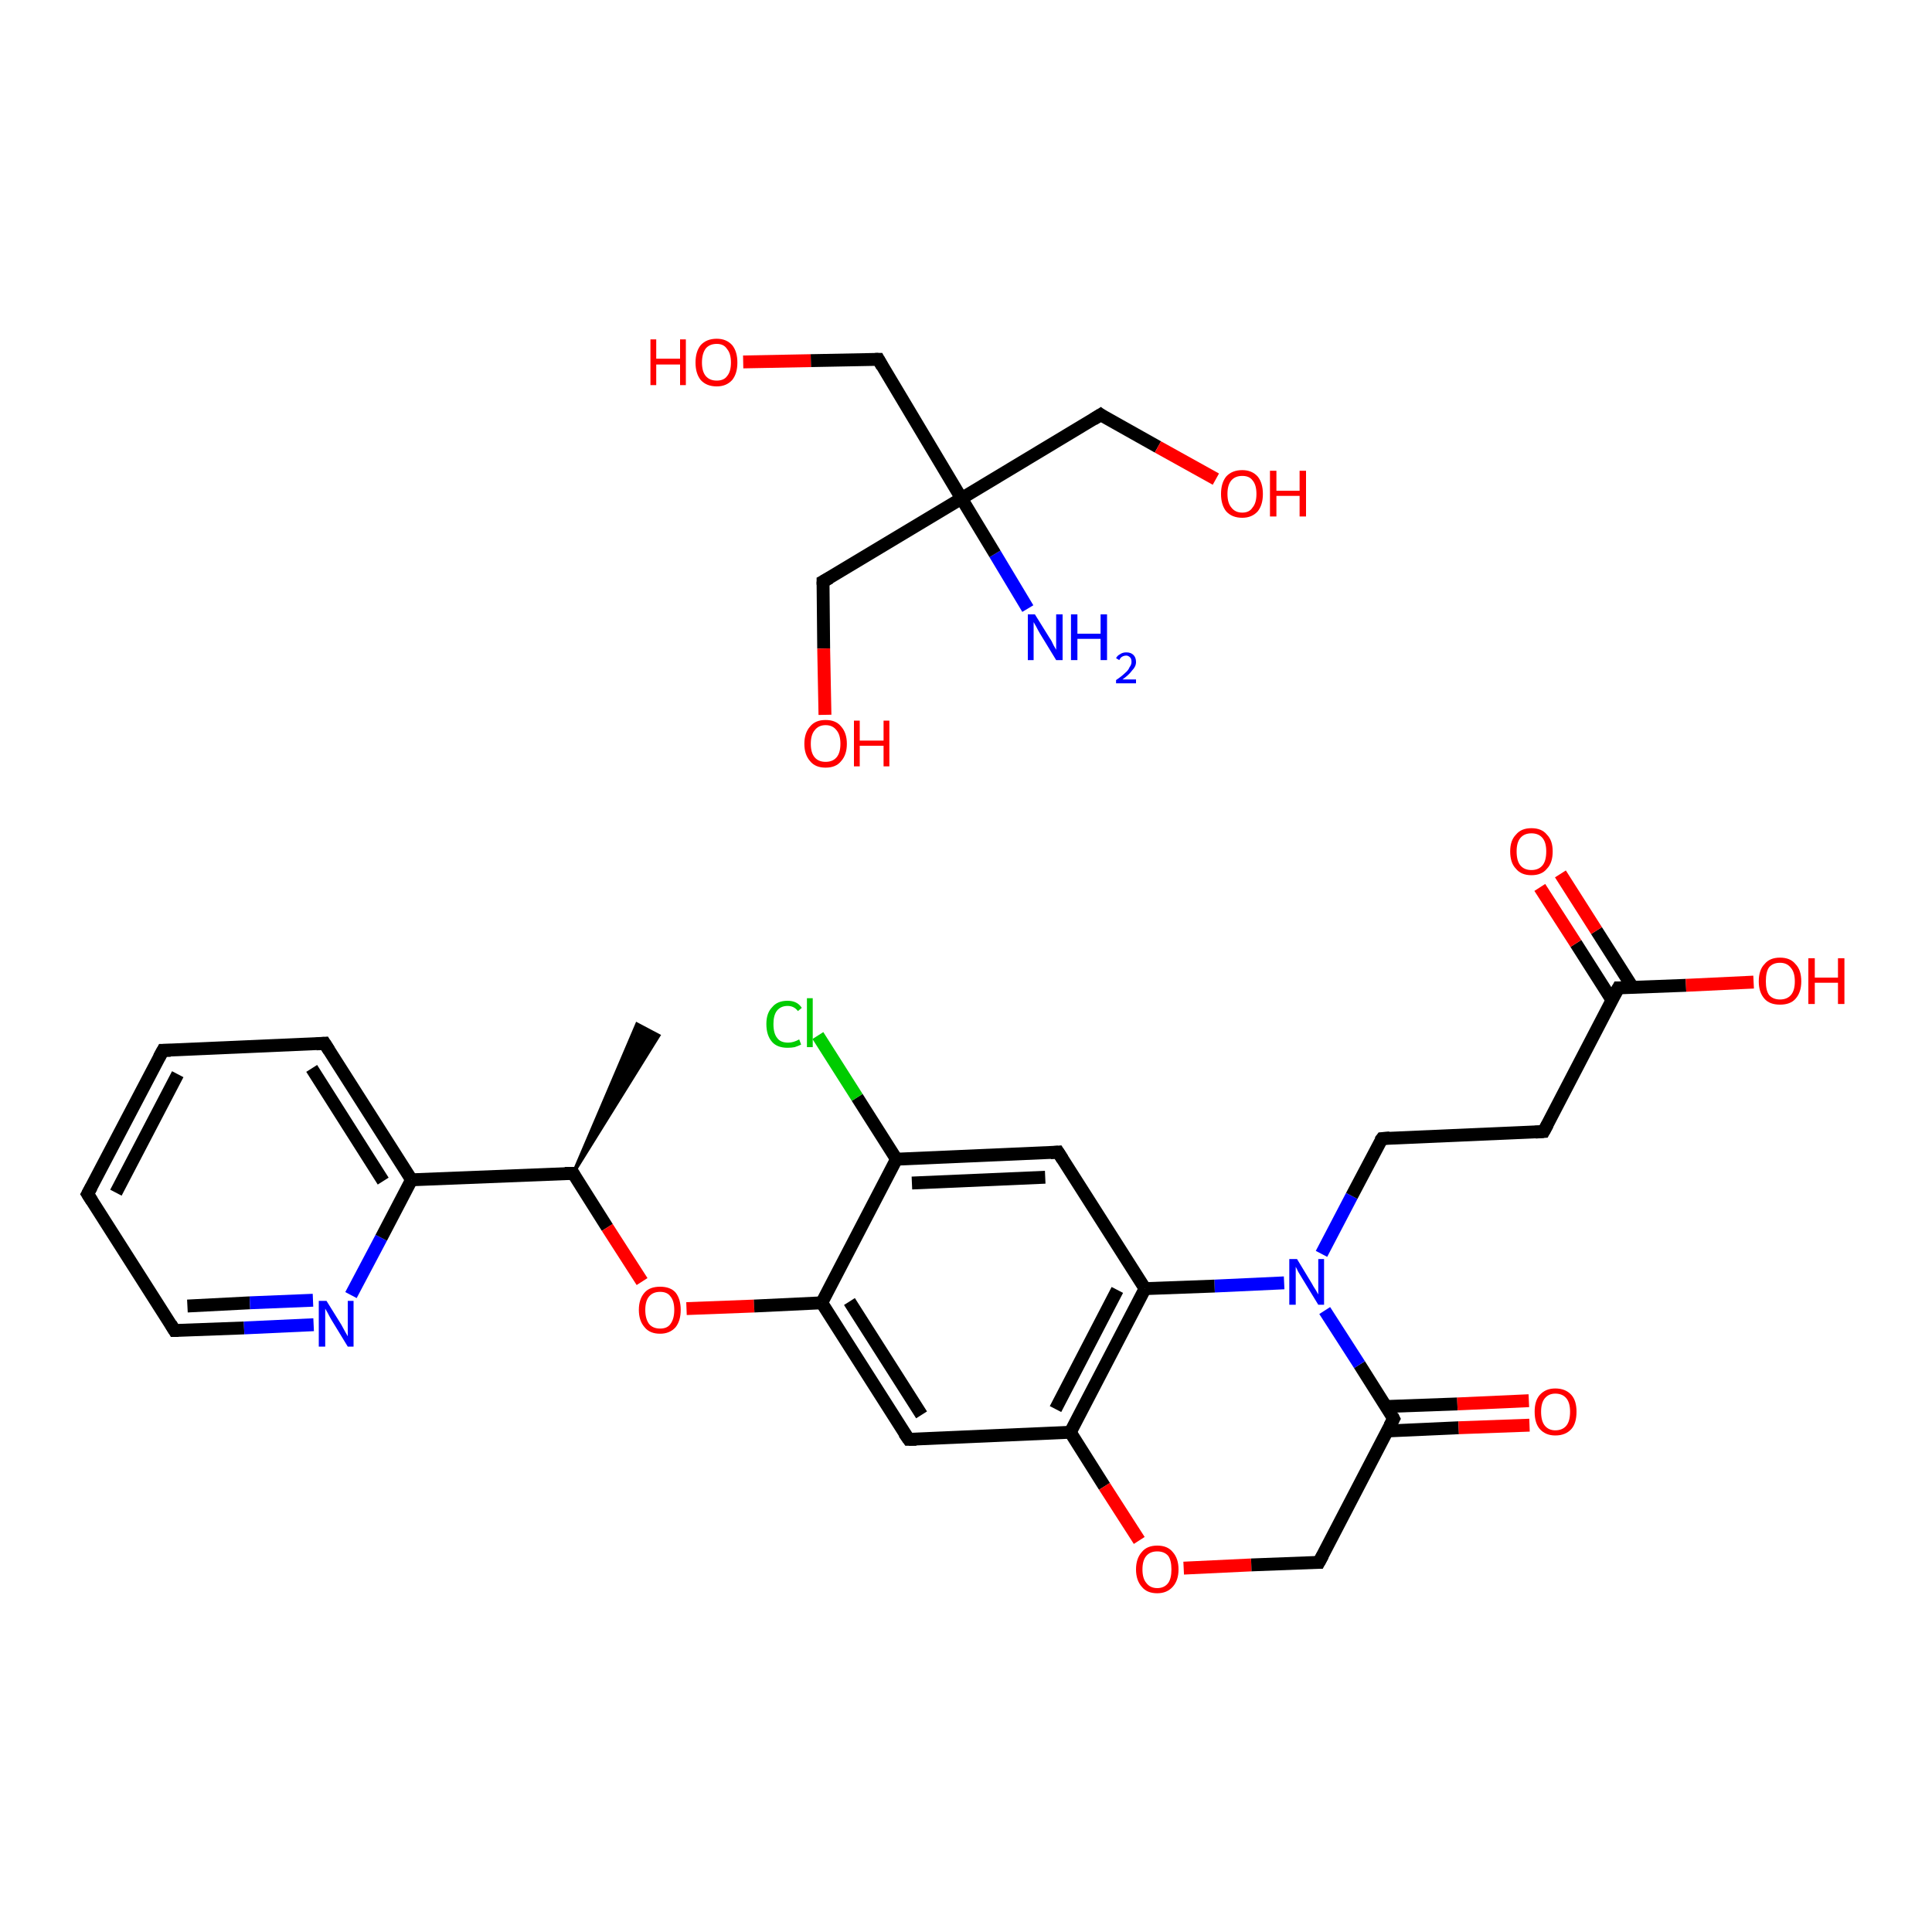 <?xml version='1.0' encoding='iso-8859-1'?>
<svg version='1.1' baseProfile='full'
              xmlns='http://www.w3.org/2000/svg'
                      xmlns:rdkit='http://www.rdkit.org/xml'
                      xmlns:xlink='http://www.w3.org/1999/xlink'
                  xml:space='preserve'
width='300px' height='300px' viewBox='0 0 300 300'>
<!-- END OF HEADER -->
<rect style='opacity:1.0;fill:#FFFFFF;stroke:none' width='300.0' height='300.0' x='0.0' y='0.0'> </rect>
<path class='bond-0 atom-0 atom-1' d='M 159.6,94.5 L 154.5,86.0' style='fill:none;fill-rule:evenodd;stroke:#0000FF;stroke-width:2.0px;stroke-linecap:butt;stroke-linejoin:miter;stroke-opacity:1' />
<path class='bond-0 atom-0 atom-1' d='M 154.5,86.0 L 149.3,77.4' style='fill:none;fill-rule:evenodd;stroke:#000000;stroke-width:2.0px;stroke-linecap:butt;stroke-linejoin:miter;stroke-opacity:1' />
<path class='bond-1 atom-1 atom-2' d='M 149.3,77.4 L 170.9,64.4' style='fill:none;fill-rule:evenodd;stroke:#000000;stroke-width:2.0px;stroke-linecap:butt;stroke-linejoin:miter;stroke-opacity:1' />
<path class='bond-2 atom-2 atom-3' d='M 170.9,64.4 L 179.8,69.4' style='fill:none;fill-rule:evenodd;stroke:#000000;stroke-width:2.0px;stroke-linecap:butt;stroke-linejoin:miter;stroke-opacity:1' />
<path class='bond-2 atom-2 atom-3' d='M 179.8,69.4 L 188.8,74.4' style='fill:none;fill-rule:evenodd;stroke:#FF0000;stroke-width:2.0px;stroke-linecap:butt;stroke-linejoin:miter;stroke-opacity:1' />
<path class='bond-3 atom-1 atom-4' d='M 149.3,77.4 L 127.8,90.3' style='fill:none;fill-rule:evenodd;stroke:#000000;stroke-width:2.0px;stroke-linecap:butt;stroke-linejoin:miter;stroke-opacity:1' />
<path class='bond-4 atom-4 atom-5' d='M 127.8,90.3 L 127.9,100.7' style='fill:none;fill-rule:evenodd;stroke:#000000;stroke-width:2.0px;stroke-linecap:butt;stroke-linejoin:miter;stroke-opacity:1' />
<path class='bond-4 atom-4 atom-5' d='M 127.9,100.7 L 128.1,111.0' style='fill:none;fill-rule:evenodd;stroke:#FF0000;stroke-width:2.0px;stroke-linecap:butt;stroke-linejoin:miter;stroke-opacity:1' />
<path class='bond-5 atom-1 atom-6' d='M 149.3,77.4 L 136.4,55.8' style='fill:none;fill-rule:evenodd;stroke:#000000;stroke-width:2.0px;stroke-linecap:butt;stroke-linejoin:miter;stroke-opacity:1' />
<path class='bond-6 atom-6 atom-7' d='M 136.4,55.8 L 125.9,56.0' style='fill:none;fill-rule:evenodd;stroke:#000000;stroke-width:2.0px;stroke-linecap:butt;stroke-linejoin:miter;stroke-opacity:1' />
<path class='bond-6 atom-6 atom-7' d='M 125.9,56.0 L 115.4,56.2' style='fill:none;fill-rule:evenodd;stroke:#FF0000;stroke-width:2.0px;stroke-linecap:butt;stroke-linejoin:miter;stroke-opacity:1' />
<path class='bond-7 atom-9 atom-8' d='M 89.0,182.2 L 98.9,159.0 L 102.3,160.8 Z' style='fill:#000000;fill-rule:evenodd;fill-opacity:1;stroke:#000000;stroke-width:0.5px;stroke-linecap:butt;stroke-linejoin:miter;stroke-opacity:1;' />
<path class='bond-8 atom-9 atom-10' d='M 89.0,182.2 L 94.3,190.6' style='fill:none;fill-rule:evenodd;stroke:#000000;stroke-width:2.0px;stroke-linecap:butt;stroke-linejoin:miter;stroke-opacity:1' />
<path class='bond-8 atom-9 atom-10' d='M 94.3,190.6 L 99.7,199.0' style='fill:none;fill-rule:evenodd;stroke:#FF0000;stroke-width:2.0px;stroke-linecap:butt;stroke-linejoin:miter;stroke-opacity:1' />
<path class='bond-9 atom-10 atom-11' d='M 106.6,203.2 L 117.1,202.8' style='fill:none;fill-rule:evenodd;stroke:#FF0000;stroke-width:2.0px;stroke-linecap:butt;stroke-linejoin:miter;stroke-opacity:1' />
<path class='bond-9 atom-10 atom-11' d='M 117.1,202.8 L 127.6,202.3' style='fill:none;fill-rule:evenodd;stroke:#000000;stroke-width:2.0px;stroke-linecap:butt;stroke-linejoin:miter;stroke-opacity:1' />
<path class='bond-10 atom-11 atom-12' d='M 127.6,202.3 L 141.1,223.5' style='fill:none;fill-rule:evenodd;stroke:#000000;stroke-width:2.0px;stroke-linecap:butt;stroke-linejoin:miter;stroke-opacity:1' />
<path class='bond-10 atom-11 atom-12' d='M 131.9,202.1 L 143.1,219.7' style='fill:none;fill-rule:evenodd;stroke:#000000;stroke-width:2.0px;stroke-linecap:butt;stroke-linejoin:miter;stroke-opacity:1' />
<path class='bond-11 atom-12 atom-13' d='M 141.1,223.5 L 166.2,222.4' style='fill:none;fill-rule:evenodd;stroke:#000000;stroke-width:2.0px;stroke-linecap:butt;stroke-linejoin:miter;stroke-opacity:1' />
<path class='bond-12 atom-13 atom-14' d='M 166.2,222.4 L 171.5,230.8' style='fill:none;fill-rule:evenodd;stroke:#000000;stroke-width:2.0px;stroke-linecap:butt;stroke-linejoin:miter;stroke-opacity:1' />
<path class='bond-12 atom-13 atom-14' d='M 171.5,230.8 L 176.9,239.2' style='fill:none;fill-rule:evenodd;stroke:#FF0000;stroke-width:2.0px;stroke-linecap:butt;stroke-linejoin:miter;stroke-opacity:1' />
<path class='bond-13 atom-14 atom-15' d='M 183.8,243.5 L 194.3,243.0' style='fill:none;fill-rule:evenodd;stroke:#FF0000;stroke-width:2.0px;stroke-linecap:butt;stroke-linejoin:miter;stroke-opacity:1' />
<path class='bond-13 atom-14 atom-15' d='M 194.3,243.0 L 204.8,242.6' style='fill:none;fill-rule:evenodd;stroke:#000000;stroke-width:2.0px;stroke-linecap:butt;stroke-linejoin:miter;stroke-opacity:1' />
<path class='bond-14 atom-15 atom-16' d='M 204.8,242.6 L 216.4,220.3' style='fill:none;fill-rule:evenodd;stroke:#000000;stroke-width:2.0px;stroke-linecap:butt;stroke-linejoin:miter;stroke-opacity:1' />
<path class='bond-15 atom-16 atom-17' d='M 215.4,222.2 L 226.5,221.7' style='fill:none;fill-rule:evenodd;stroke:#000000;stroke-width:2.0px;stroke-linecap:butt;stroke-linejoin:miter;stroke-opacity:1' />
<path class='bond-15 atom-16 atom-17' d='M 226.5,221.7 L 237.5,221.3' style='fill:none;fill-rule:evenodd;stroke:#FF0000;stroke-width:2.0px;stroke-linecap:butt;stroke-linejoin:miter;stroke-opacity:1' />
<path class='bond-15 atom-16 atom-17' d='M 215.3,218.4 L 226.3,218.0' style='fill:none;fill-rule:evenodd;stroke:#000000;stroke-width:2.0px;stroke-linecap:butt;stroke-linejoin:miter;stroke-opacity:1' />
<path class='bond-15 atom-16 atom-17' d='M 226.3,218.0 L 237.4,217.5' style='fill:none;fill-rule:evenodd;stroke:#FF0000;stroke-width:2.0px;stroke-linecap:butt;stroke-linejoin:miter;stroke-opacity:1' />
<path class='bond-16 atom-16 atom-18' d='M 216.4,220.3 L 211.1,211.9' style='fill:none;fill-rule:evenodd;stroke:#000000;stroke-width:2.0px;stroke-linecap:butt;stroke-linejoin:miter;stroke-opacity:1' />
<path class='bond-16 atom-16 atom-18' d='M 211.1,211.9 L 205.7,203.5' style='fill:none;fill-rule:evenodd;stroke:#0000FF;stroke-width:2.0px;stroke-linecap:butt;stroke-linejoin:miter;stroke-opacity:1' />
<path class='bond-17 atom-18 atom-19' d='M 205.2,194.7 L 209.9,185.7' style='fill:none;fill-rule:evenodd;stroke:#0000FF;stroke-width:2.0px;stroke-linecap:butt;stroke-linejoin:miter;stroke-opacity:1' />
<path class='bond-17 atom-18 atom-19' d='M 209.9,185.7 L 214.6,176.8' style='fill:none;fill-rule:evenodd;stroke:#000000;stroke-width:2.0px;stroke-linecap:butt;stroke-linejoin:miter;stroke-opacity:1' />
<path class='bond-18 atom-19 atom-20' d='M 214.6,176.8 L 239.7,175.7' style='fill:none;fill-rule:evenodd;stroke:#000000;stroke-width:2.0px;stroke-linecap:butt;stroke-linejoin:miter;stroke-opacity:1' />
<path class='bond-19 atom-20 atom-21' d='M 239.7,175.7 L 251.3,153.4' style='fill:none;fill-rule:evenodd;stroke:#000000;stroke-width:2.0px;stroke-linecap:butt;stroke-linejoin:miter;stroke-opacity:1' />
<path class='bond-20 atom-21 atom-22' d='M 251.3,153.4 L 261.8,153.0' style='fill:none;fill-rule:evenodd;stroke:#000000;stroke-width:2.0px;stroke-linecap:butt;stroke-linejoin:miter;stroke-opacity:1' />
<path class='bond-20 atom-21 atom-22' d='M 261.8,153.0 L 272.3,152.5' style='fill:none;fill-rule:evenodd;stroke:#FF0000;stroke-width:2.0px;stroke-linecap:butt;stroke-linejoin:miter;stroke-opacity:1' />
<path class='bond-21 atom-21 atom-23' d='M 253.5,153.3 L 247.9,144.5' style='fill:none;fill-rule:evenodd;stroke:#000000;stroke-width:2.0px;stroke-linecap:butt;stroke-linejoin:miter;stroke-opacity:1' />
<path class='bond-21 atom-21 atom-23' d='M 247.9,144.5 L 242.3,135.7' style='fill:none;fill-rule:evenodd;stroke:#FF0000;stroke-width:2.0px;stroke-linecap:butt;stroke-linejoin:miter;stroke-opacity:1' />
<path class='bond-21 atom-21 atom-23' d='M 250.3,155.3 L 244.7,146.5' style='fill:none;fill-rule:evenodd;stroke:#000000;stroke-width:2.0px;stroke-linecap:butt;stroke-linejoin:miter;stroke-opacity:1' />
<path class='bond-21 atom-21 atom-23' d='M 244.7,146.5 L 239.1,137.8' style='fill:none;fill-rule:evenodd;stroke:#FF0000;stroke-width:2.0px;stroke-linecap:butt;stroke-linejoin:miter;stroke-opacity:1' />
<path class='bond-22 atom-18 atom-24' d='M 199.4,199.2 L 188.6,199.7' style='fill:none;fill-rule:evenodd;stroke:#0000FF;stroke-width:2.0px;stroke-linecap:butt;stroke-linejoin:miter;stroke-opacity:1' />
<path class='bond-22 atom-18 atom-24' d='M 188.6,199.7 L 177.8,200.1' style='fill:none;fill-rule:evenodd;stroke:#000000;stroke-width:2.0px;stroke-linecap:butt;stroke-linejoin:miter;stroke-opacity:1' />
<path class='bond-23 atom-24 atom-25' d='M 177.8,200.1 L 164.3,178.9' style='fill:none;fill-rule:evenodd;stroke:#000000;stroke-width:2.0px;stroke-linecap:butt;stroke-linejoin:miter;stroke-opacity:1' />
<path class='bond-24 atom-25 atom-26' d='M 164.3,178.9 L 139.2,180.0' style='fill:none;fill-rule:evenodd;stroke:#000000;stroke-width:2.0px;stroke-linecap:butt;stroke-linejoin:miter;stroke-opacity:1' />
<path class='bond-24 atom-25 atom-26' d='M 162.3,182.8 L 141.6,183.7' style='fill:none;fill-rule:evenodd;stroke:#000000;stroke-width:2.0px;stroke-linecap:butt;stroke-linejoin:miter;stroke-opacity:1' />
<path class='bond-25 atom-26 atom-27' d='M 139.2,180.0 L 133.1,170.4' style='fill:none;fill-rule:evenodd;stroke:#000000;stroke-width:2.0px;stroke-linecap:butt;stroke-linejoin:miter;stroke-opacity:1' />
<path class='bond-25 atom-26 atom-27' d='M 133.1,170.4 L 127.0,160.8' style='fill:none;fill-rule:evenodd;stroke:#00CC00;stroke-width:2.0px;stroke-linecap:butt;stroke-linejoin:miter;stroke-opacity:1' />
<path class='bond-26 atom-9 atom-28' d='M 89.0,182.2 L 63.9,183.2' style='fill:none;fill-rule:evenodd;stroke:#000000;stroke-width:2.0px;stroke-linecap:butt;stroke-linejoin:miter;stroke-opacity:1' />
<path class='bond-27 atom-28 atom-29' d='M 63.9,183.2 L 50.4,162.0' style='fill:none;fill-rule:evenodd;stroke:#000000;stroke-width:2.0px;stroke-linecap:butt;stroke-linejoin:miter;stroke-opacity:1' />
<path class='bond-27 atom-28 atom-29' d='M 59.5,183.4 L 48.4,165.9' style='fill:none;fill-rule:evenodd;stroke:#000000;stroke-width:2.0px;stroke-linecap:butt;stroke-linejoin:miter;stroke-opacity:1' />
<path class='bond-28 atom-29 atom-30' d='M 50.4,162.0 L 25.3,163.1' style='fill:none;fill-rule:evenodd;stroke:#000000;stroke-width:2.0px;stroke-linecap:butt;stroke-linejoin:miter;stroke-opacity:1' />
<path class='bond-29 atom-30 atom-31' d='M 25.3,163.1 L 13.6,185.4' style='fill:none;fill-rule:evenodd;stroke:#000000;stroke-width:2.0px;stroke-linecap:butt;stroke-linejoin:miter;stroke-opacity:1' />
<path class='bond-29 atom-30 atom-31' d='M 27.6,166.8 L 18.0,185.2' style='fill:none;fill-rule:evenodd;stroke:#000000;stroke-width:2.0px;stroke-linecap:butt;stroke-linejoin:miter;stroke-opacity:1' />
<path class='bond-30 atom-31 atom-32' d='M 13.6,185.4 L 27.1,206.6' style='fill:none;fill-rule:evenodd;stroke:#000000;stroke-width:2.0px;stroke-linecap:butt;stroke-linejoin:miter;stroke-opacity:1' />
<path class='bond-31 atom-32 atom-33' d='M 27.1,206.6 L 37.9,206.2' style='fill:none;fill-rule:evenodd;stroke:#000000;stroke-width:2.0px;stroke-linecap:butt;stroke-linejoin:miter;stroke-opacity:1' />
<path class='bond-31 atom-32 atom-33' d='M 37.9,206.2 L 48.7,205.7' style='fill:none;fill-rule:evenodd;stroke:#0000FF;stroke-width:2.0px;stroke-linecap:butt;stroke-linejoin:miter;stroke-opacity:1' />
<path class='bond-31 atom-32 atom-33' d='M 29.1,202.8 L 38.8,202.3' style='fill:none;fill-rule:evenodd;stroke:#000000;stroke-width:2.0px;stroke-linecap:butt;stroke-linejoin:miter;stroke-opacity:1' />
<path class='bond-31 atom-32 atom-33' d='M 38.8,202.3 L 48.6,201.9' style='fill:none;fill-rule:evenodd;stroke:#0000FF;stroke-width:2.0px;stroke-linecap:butt;stroke-linejoin:miter;stroke-opacity:1' />
<path class='bond-32 atom-26 atom-11' d='M 139.2,180.0 L 127.6,202.3' style='fill:none;fill-rule:evenodd;stroke:#000000;stroke-width:2.0px;stroke-linecap:butt;stroke-linejoin:miter;stroke-opacity:1' />
<path class='bond-33 atom-33 atom-28' d='M 54.5,201.1 L 59.2,192.2' style='fill:none;fill-rule:evenodd;stroke:#0000FF;stroke-width:2.0px;stroke-linecap:butt;stroke-linejoin:miter;stroke-opacity:1' />
<path class='bond-33 atom-33 atom-28' d='M 59.2,192.2 L 63.9,183.2' style='fill:none;fill-rule:evenodd;stroke:#000000;stroke-width:2.0px;stroke-linecap:butt;stroke-linejoin:miter;stroke-opacity:1' />
<path class='bond-34 atom-24 atom-13' d='M 177.8,200.1 L 166.2,222.4' style='fill:none;fill-rule:evenodd;stroke:#000000;stroke-width:2.0px;stroke-linecap:butt;stroke-linejoin:miter;stroke-opacity:1' />
<path class='bond-34 atom-24 atom-13' d='M 173.5,200.3 L 163.9,218.8' style='fill:none;fill-rule:evenodd;stroke:#000000;stroke-width:2.0px;stroke-linecap:butt;stroke-linejoin:miter;stroke-opacity:1' />
<path d='M 169.8,65.1 L 170.9,64.4 L 171.3,64.7' style='fill:none;stroke:#000000;stroke-width:2.0px;stroke-linecap:butt;stroke-linejoin:miter;stroke-opacity:1;' />
<path d='M 128.9,89.7 L 127.8,90.3 L 127.8,90.8' style='fill:none;stroke:#000000;stroke-width:2.0px;stroke-linecap:butt;stroke-linejoin:miter;stroke-opacity:1;' />
<path d='M 137.0,56.9 L 136.4,55.8 L 135.9,55.8' style='fill:none;stroke:#000000;stroke-width:2.0px;stroke-linecap:butt;stroke-linejoin:miter;stroke-opacity:1;' />
<path d='M 89.2,182.6 L 89.0,182.2 L 87.7,182.2' style='fill:none;stroke:#000000;stroke-width:2.0px;stroke-linecap:butt;stroke-linejoin:miter;stroke-opacity:1;' />
<path d='M 140.4,222.5 L 141.1,223.5 L 142.3,223.5' style='fill:none;stroke:#000000;stroke-width:2.0px;stroke-linecap:butt;stroke-linejoin:miter;stroke-opacity:1;' />
<path d='M 204.3,242.6 L 204.8,242.6 L 205.4,241.5' style='fill:none;stroke:#000000;stroke-width:2.0px;stroke-linecap:butt;stroke-linejoin:miter;stroke-opacity:1;' />
<path d='M 215.8,221.4 L 216.4,220.3 L 216.2,219.9' style='fill:none;stroke:#000000;stroke-width:2.0px;stroke-linecap:butt;stroke-linejoin:miter;stroke-opacity:1;' />
<path d='M 214.3,177.2 L 214.6,176.8 L 215.8,176.7' style='fill:none;stroke:#000000;stroke-width:2.0px;stroke-linecap:butt;stroke-linejoin:miter;stroke-opacity:1;' />
<path d='M 238.4,175.8 L 239.7,175.7 L 240.3,174.6' style='fill:none;stroke:#000000;stroke-width:2.0px;stroke-linecap:butt;stroke-linejoin:miter;stroke-opacity:1;' />
<path d='M 250.7,154.5 L 251.3,153.4 L 251.8,153.4' style='fill:none;stroke:#000000;stroke-width:2.0px;stroke-linecap:butt;stroke-linejoin:miter;stroke-opacity:1;' />
<path d='M 165.0,180.0 L 164.3,178.9 L 163.1,179.0' style='fill:none;stroke:#000000;stroke-width:2.0px;stroke-linecap:butt;stroke-linejoin:miter;stroke-opacity:1;' />
<path d='M 51.1,163.1 L 50.4,162.0 L 49.1,162.1' style='fill:none;stroke:#000000;stroke-width:2.0px;stroke-linecap:butt;stroke-linejoin:miter;stroke-opacity:1;' />
<path d='M 26.5,163.1 L 25.3,163.1 L 24.7,164.2' style='fill:none;stroke:#000000;stroke-width:2.0px;stroke-linecap:butt;stroke-linejoin:miter;stroke-opacity:1;' />
<path d='M 14.2,184.3 L 13.6,185.4 L 14.3,186.5' style='fill:none;stroke:#000000;stroke-width:2.0px;stroke-linecap:butt;stroke-linejoin:miter;stroke-opacity:1;' />
<path d='M 26.5,205.6 L 27.1,206.6 L 27.7,206.6' style='fill:none;stroke:#000000;stroke-width:2.0px;stroke-linecap:butt;stroke-linejoin:miter;stroke-opacity:1;' />
<path class='atom-0' d='M 160.7 95.4
L 163.0 99.1
Q 163.3 99.5, 163.6 100.2
Q 164.0 100.9, 164.0 100.9
L 164.0 95.4
L 165.0 95.4
L 165.0 102.5
L 164.0 102.5
L 161.5 98.4
Q 161.2 97.9, 160.9 97.3
Q 160.6 96.8, 160.5 96.6
L 160.5 102.5
L 159.6 102.5
L 159.6 95.4
L 160.7 95.4
' fill='#0000FF'/>
<path class='atom-0' d='M 166.3 95.4
L 167.3 95.4
L 167.3 98.4
L 170.9 98.4
L 170.9 95.4
L 171.9 95.4
L 171.9 102.5
L 170.9 102.5
L 170.9 99.2
L 167.3 99.2
L 167.3 102.5
L 166.3 102.5
L 166.3 95.4
' fill='#0000FF'/>
<path class='atom-0' d='M 173.3 102.2
Q 173.5 101.8, 173.9 101.6
Q 174.3 101.3, 174.9 101.3
Q 175.6 101.3, 176.0 101.7
Q 176.4 102.1, 176.4 102.8
Q 176.4 103.5, 175.8 104.1
Q 175.3 104.8, 174.3 105.5
L 176.4 105.5
L 176.4 106.1
L 173.3 106.1
L 173.3 105.6
Q 174.2 105.0, 174.7 104.5
Q 175.2 104.1, 175.4 103.6
Q 175.7 103.2, 175.7 102.8
Q 175.7 102.3, 175.5 102.1
Q 175.2 101.8, 174.9 101.8
Q 174.5 101.8, 174.2 102.0
Q 174.0 102.1, 173.8 102.5
L 173.3 102.2
' fill='#0000FF'/>
<path class='atom-3' d='M 189.6 76.7
Q 189.6 75.0, 190.4 74.0
Q 191.3 73.0, 192.9 73.0
Q 194.4 73.0, 195.3 74.0
Q 196.1 75.0, 196.1 76.7
Q 196.1 78.4, 195.3 79.4
Q 194.4 80.4, 192.9 80.4
Q 191.3 80.4, 190.4 79.4
Q 189.6 78.4, 189.6 76.7
M 192.9 79.6
Q 194.0 79.6, 194.5 78.8
Q 195.1 78.1, 195.1 76.7
Q 195.1 75.3, 194.5 74.6
Q 194.0 73.9, 192.9 73.9
Q 191.8 73.9, 191.2 74.6
Q 190.6 75.3, 190.6 76.7
Q 190.6 78.1, 191.2 78.8
Q 191.8 79.6, 192.9 79.6
' fill='#FF0000'/>
<path class='atom-3' d='M 197.2 73.1
L 198.2 73.1
L 198.2 76.2
L 201.8 76.2
L 201.8 73.1
L 202.8 73.1
L 202.8 80.2
L 201.8 80.2
L 201.8 77.0
L 198.2 77.0
L 198.2 80.2
L 197.2 80.2
L 197.2 73.1
' fill='#FF0000'/>
<path class='atom-5' d='M 124.9 115.5
Q 124.9 113.8, 125.8 112.8
Q 126.6 111.8, 128.2 111.8
Q 129.8 111.8, 130.6 112.8
Q 131.5 113.8, 131.5 115.5
Q 131.5 117.2, 130.6 118.2
Q 129.8 119.2, 128.2 119.2
Q 126.6 119.2, 125.8 118.2
Q 124.9 117.2, 124.9 115.5
M 128.2 118.3
Q 129.3 118.3, 129.9 117.6
Q 130.5 116.9, 130.5 115.5
Q 130.5 114.1, 129.9 113.4
Q 129.3 112.6, 128.2 112.6
Q 127.1 112.6, 126.5 113.4
Q 125.9 114.1, 125.9 115.5
Q 125.9 116.9, 126.5 117.6
Q 127.1 118.3, 128.2 118.3
' fill='#FF0000'/>
<path class='atom-5' d='M 132.6 111.9
L 133.5 111.9
L 133.5 115.0
L 137.2 115.0
L 137.2 111.9
L 138.1 111.9
L 138.1 119.0
L 137.2 119.0
L 137.2 115.8
L 133.5 115.8
L 133.5 119.0
L 132.6 119.0
L 132.6 111.9
' fill='#FF0000'/>
<path class='atom-7' d='M 101.0 52.7
L 101.9 52.7
L 101.9 55.7
L 105.6 55.7
L 105.6 52.7
L 106.5 52.7
L 106.5 59.8
L 105.6 59.8
L 105.6 56.6
L 101.9 56.6
L 101.9 59.8
L 101.0 59.8
L 101.0 52.7
' fill='#FF0000'/>
<path class='atom-7' d='M 108.0 56.3
Q 108.0 54.6, 108.8 53.6
Q 109.7 52.6, 111.3 52.6
Q 112.8 52.6, 113.7 53.6
Q 114.5 54.6, 114.5 56.3
Q 114.5 58.0, 113.7 59.0
Q 112.8 60.0, 111.3 60.0
Q 109.7 60.0, 108.8 59.0
Q 108.0 58.0, 108.0 56.3
M 111.3 59.1
Q 112.4 59.1, 112.9 58.4
Q 113.5 57.7, 113.5 56.3
Q 113.5 54.9, 112.9 54.2
Q 112.4 53.4, 111.3 53.4
Q 110.2 53.4, 109.6 54.1
Q 109.0 54.9, 109.0 56.3
Q 109.0 57.7, 109.6 58.4
Q 110.2 59.1, 111.3 59.1
' fill='#FF0000'/>
<path class='atom-10' d='M 99.2 203.4
Q 99.2 201.7, 100.1 200.7
Q 100.9 199.8, 102.5 199.8
Q 104.1 199.8, 104.9 200.7
Q 105.7 201.7, 105.7 203.4
Q 105.7 205.1, 104.9 206.1
Q 104.0 207.1, 102.5 207.1
Q 100.9 207.1, 100.1 206.1
Q 99.2 205.1, 99.2 203.4
M 102.5 206.3
Q 103.6 206.3, 104.1 205.6
Q 104.7 204.8, 104.7 203.4
Q 104.7 202.0, 104.1 201.3
Q 103.6 200.6, 102.5 200.6
Q 101.4 200.6, 100.8 201.3
Q 100.2 202.0, 100.2 203.4
Q 100.2 204.8, 100.8 205.6
Q 101.4 206.3, 102.5 206.3
' fill='#FF0000'/>
<path class='atom-14' d='M 176.4 243.7
Q 176.4 242.0, 177.3 241.0
Q 178.1 240.0, 179.7 240.0
Q 181.3 240.0, 182.1 241.0
Q 183.0 242.0, 183.0 243.7
Q 183.0 245.4, 182.1 246.4
Q 181.2 247.4, 179.7 247.4
Q 178.1 247.4, 177.3 246.4
Q 176.4 245.4, 176.4 243.7
M 179.7 246.6
Q 180.8 246.6, 181.4 245.8
Q 181.9 245.1, 181.9 243.7
Q 181.9 242.3, 181.4 241.6
Q 180.8 240.9, 179.7 240.9
Q 178.6 240.9, 178.0 241.6
Q 177.4 242.3, 177.4 243.7
Q 177.4 245.1, 178.0 245.8
Q 178.6 246.6, 179.7 246.6
' fill='#FF0000'/>
<path class='atom-17' d='M 238.3 219.2
Q 238.3 217.5, 239.1 216.6
Q 240.0 215.6, 241.5 215.6
Q 243.1 215.6, 244.0 216.6
Q 244.8 217.5, 244.8 219.2
Q 244.8 221.0, 244.0 221.9
Q 243.1 222.9, 241.5 222.9
Q 240.0 222.9, 239.1 221.9
Q 238.3 221.0, 238.3 219.2
M 241.5 222.1
Q 242.6 222.1, 243.2 221.4
Q 243.8 220.7, 243.8 219.2
Q 243.8 217.8, 243.2 217.1
Q 242.6 216.4, 241.5 216.4
Q 240.5 216.4, 239.9 217.1
Q 239.3 217.8, 239.3 219.2
Q 239.3 220.7, 239.9 221.4
Q 240.5 222.1, 241.5 222.1
' fill='#FF0000'/>
<path class='atom-18' d='M 201.4 195.5
L 203.7 199.3
Q 203.9 199.7, 204.3 200.3
Q 204.7 201.0, 204.7 201.0
L 204.7 195.5
L 205.6 195.5
L 205.6 202.6
L 204.7 202.6
L 202.2 198.5
Q 201.9 198.0, 201.6 197.5
Q 201.3 196.9, 201.2 196.7
L 201.2 202.6
L 200.2 202.6
L 200.2 195.5
L 201.4 195.5
' fill='#0000FF'/>
<path class='atom-22' d='M 273.1 152.4
Q 273.1 150.6, 274.0 149.7
Q 274.8 148.7, 276.4 148.7
Q 278.0 148.7, 278.8 149.7
Q 279.7 150.6, 279.7 152.4
Q 279.7 154.1, 278.8 155.1
Q 278.0 156.0, 276.4 156.0
Q 274.8 156.0, 274.0 155.1
Q 273.1 154.1, 273.1 152.4
M 276.4 155.2
Q 277.5 155.2, 278.1 154.5
Q 278.7 153.8, 278.7 152.4
Q 278.7 151.0, 278.1 150.3
Q 277.5 149.5, 276.4 149.5
Q 275.3 149.5, 274.7 150.2
Q 274.2 150.9, 274.2 152.4
Q 274.2 153.8, 274.7 154.5
Q 275.3 155.2, 276.4 155.2
' fill='#FF0000'/>
<path class='atom-22' d='M 280.8 148.8
L 281.8 148.8
L 281.8 151.8
L 285.4 151.8
L 285.4 148.8
L 286.4 148.8
L 286.4 155.9
L 285.4 155.9
L 285.4 152.6
L 281.8 152.6
L 281.8 155.9
L 280.8 155.9
L 280.8 148.8
' fill='#FF0000'/>
<path class='atom-23' d='M 234.5 132.2
Q 234.5 130.5, 235.4 129.6
Q 236.2 128.6, 237.8 128.6
Q 239.4 128.6, 240.2 129.6
Q 241.1 130.5, 241.1 132.2
Q 241.1 134.0, 240.2 134.9
Q 239.4 135.9, 237.8 135.9
Q 236.2 135.9, 235.4 134.9
Q 234.5 134.0, 234.5 132.2
M 237.8 135.1
Q 238.9 135.1, 239.5 134.4
Q 240.1 133.7, 240.1 132.2
Q 240.1 130.8, 239.5 130.1
Q 238.9 129.4, 237.8 129.4
Q 236.7 129.4, 236.1 130.1
Q 235.5 130.8, 235.5 132.2
Q 235.5 133.7, 236.1 134.4
Q 236.7 135.1, 237.8 135.1
' fill='#FF0000'/>
<path class='atom-27' d='M 119.0 159.0
Q 119.0 157.3, 119.9 156.4
Q 120.7 155.4, 122.3 155.4
Q 123.8 155.4, 124.5 156.5
L 123.9 157.0
Q 123.3 156.2, 122.3 156.2
Q 121.2 156.2, 120.6 157.0
Q 120.1 157.7, 120.1 159.0
Q 120.1 160.5, 120.7 161.2
Q 121.2 161.9, 122.4 161.9
Q 123.2 161.9, 124.1 161.4
L 124.4 162.2
Q 124.0 162.4, 123.4 162.6
Q 122.9 162.7, 122.3 162.7
Q 120.7 162.7, 119.9 161.8
Q 119.0 160.8, 119.0 159.0
' fill='#00CC00'/>
<path class='atom-27' d='M 125.3 155.0
L 126.2 155.0
L 126.2 162.6
L 125.3 162.6
L 125.3 155.0
' fill='#00CC00'/>
<path class='atom-33' d='M 50.7 202.0
L 53.0 205.7
Q 53.2 206.1, 53.6 206.8
Q 54.0 207.5, 54.0 207.5
L 54.0 202.0
L 54.9 202.0
L 54.9 209.1
L 54.0 209.1
L 51.5 205.0
Q 51.2 204.5, 50.9 203.9
Q 50.6 203.4, 50.5 203.2
L 50.5 209.1
L 49.5 209.1
L 49.5 202.0
L 50.7 202.0
' fill='#0000FF'/>
</svg>
